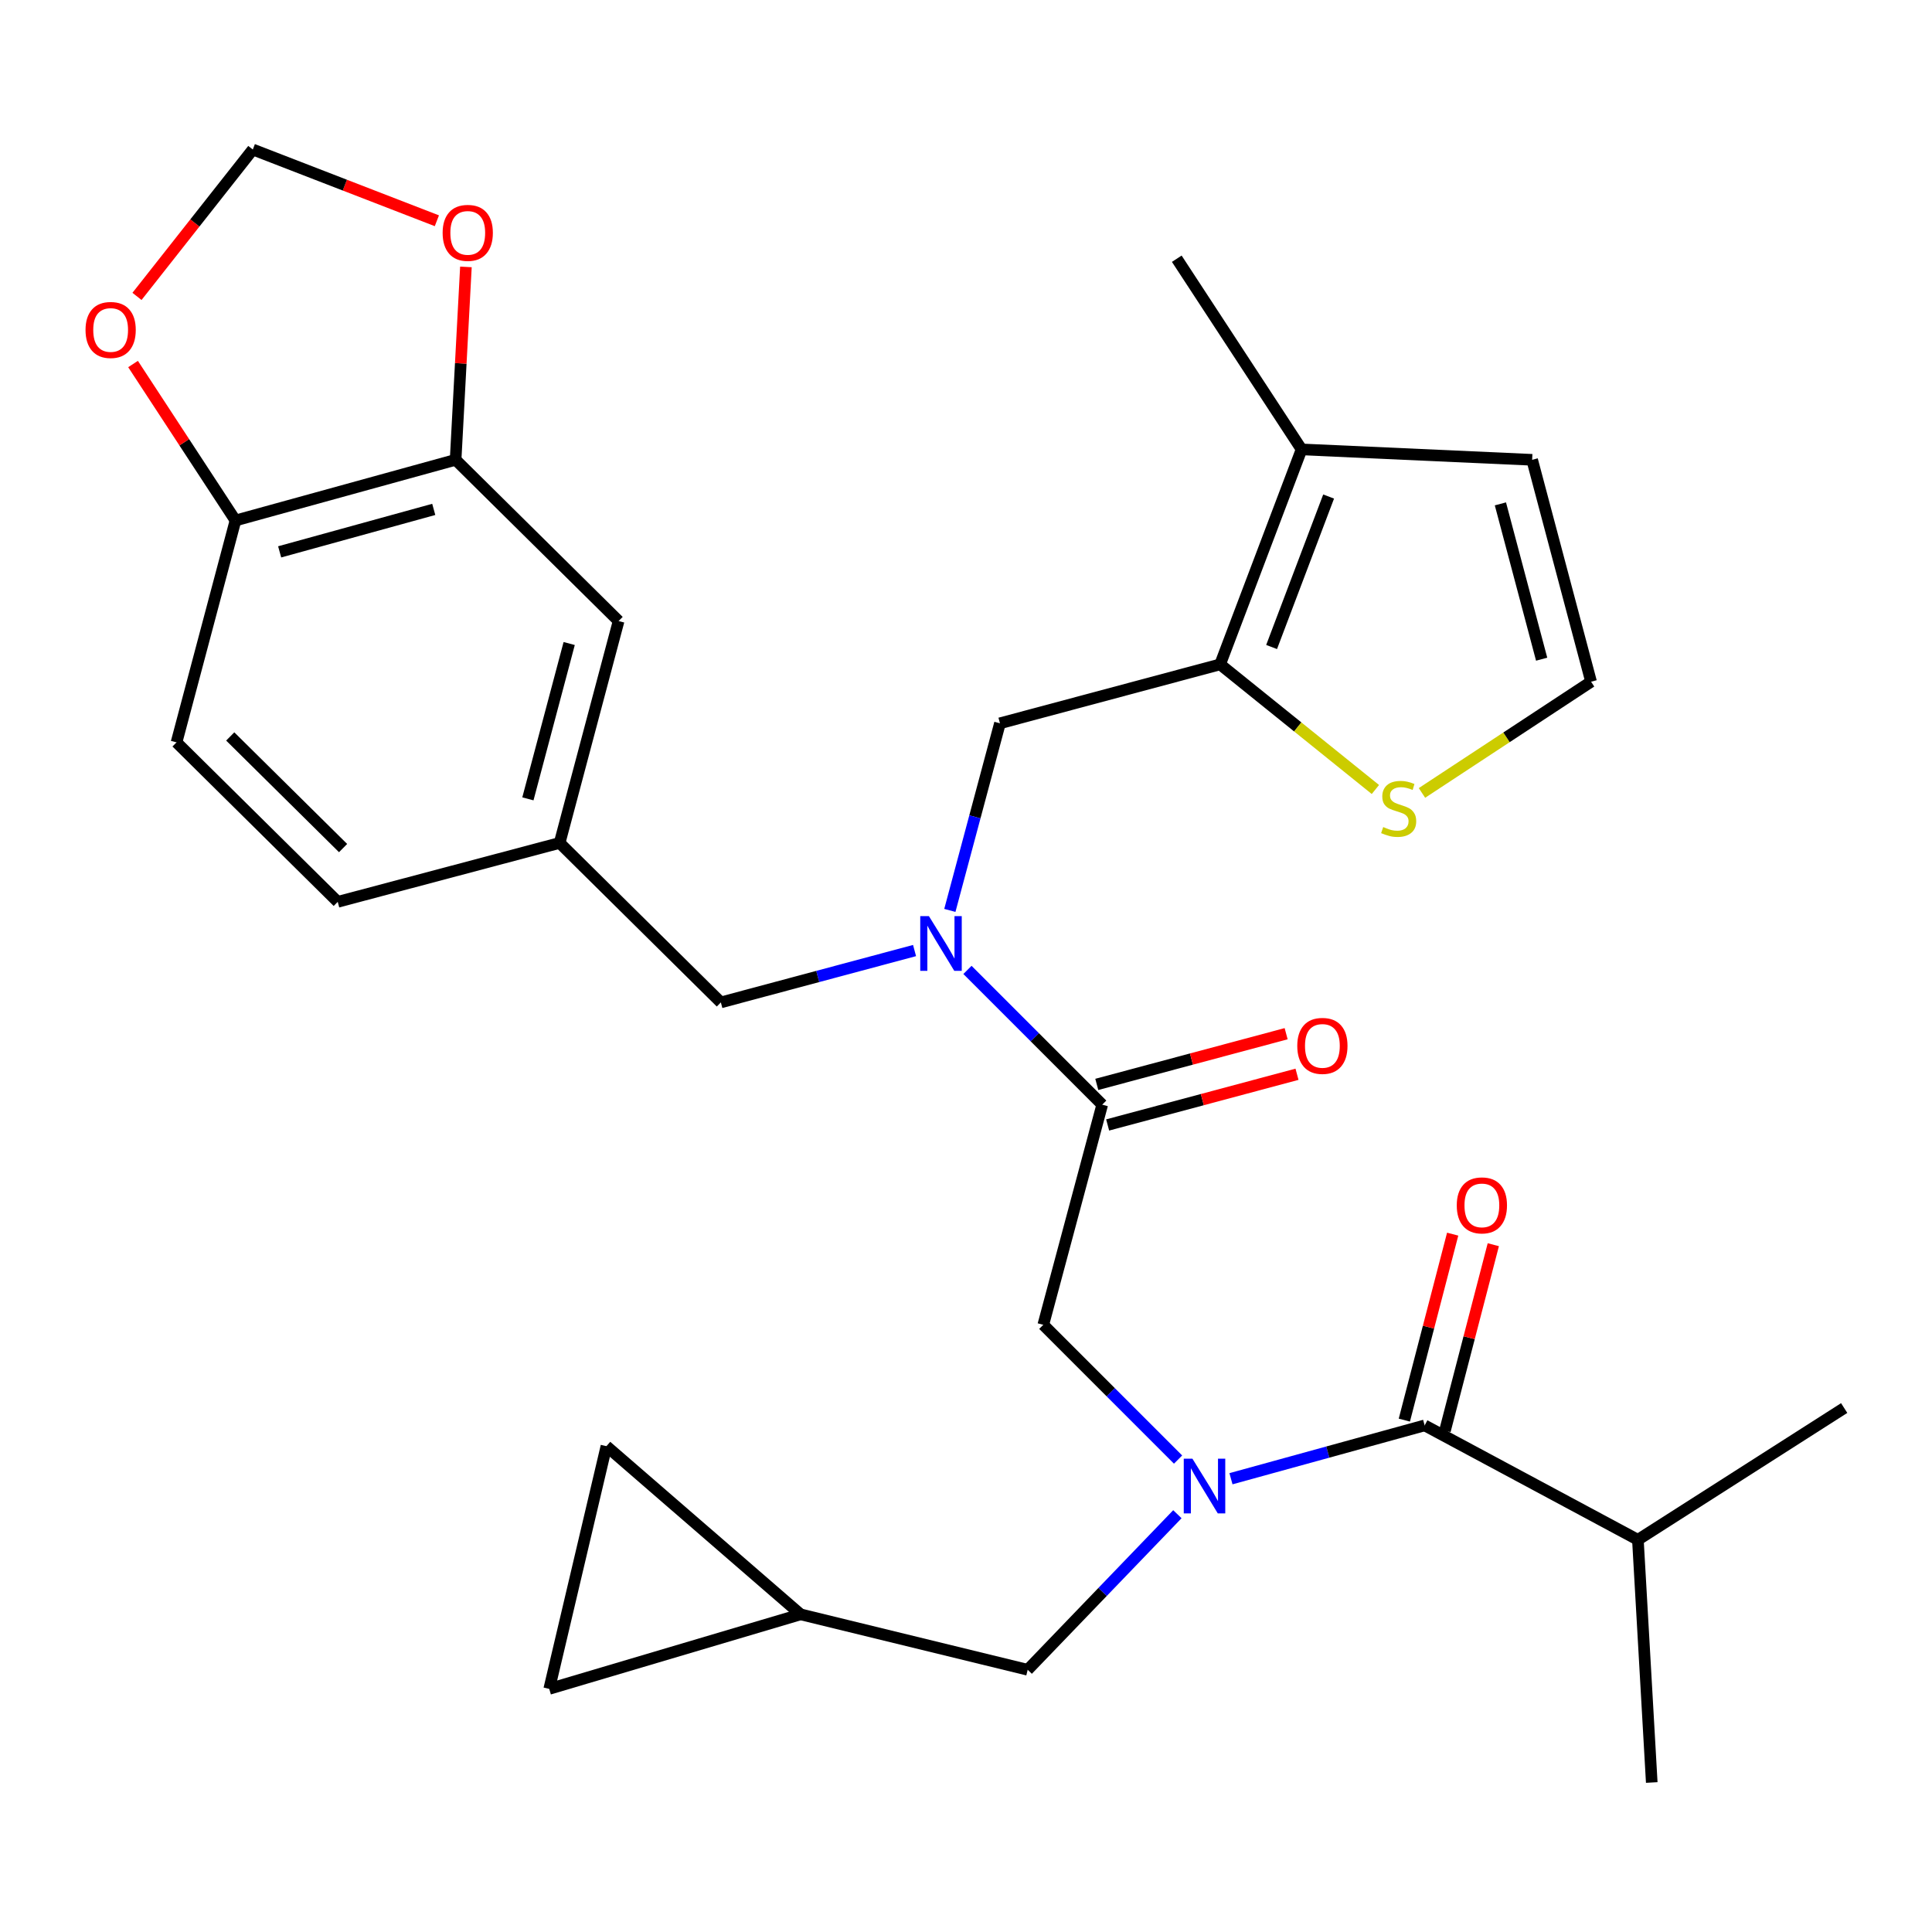 <?xml version='1.0' encoding='iso-8859-1'?>
<svg version='1.1' baseProfile='full'
              xmlns='http://www.w3.org/2000/svg'
                      xmlns:rdkit='http://www.rdkit.org/xml'
                      xmlns:xlink='http://www.w3.org/1999/xlink'
                  xml:space='preserve'
width='1000px' height='1000px' viewBox='0 0 1000 1000'>
<!-- END OF HEADER -->
<rect style='opacity:1.0;fill:#FFFFFF;stroke:none' width='1000' height='1000' x='0' y='0'> </rect>
<path class='bond-0' d='M 847.771,796.995 L 854.944,922.617' style='fill:none;fill-rule:evenodd;stroke:#000000;stroke-width:6px;stroke-linecap:butt;stroke-linejoin:miter;stroke-opacity:1' />
<path class='bond-1' d='M 847.771,796.995 L 954.545,728.798' style='fill:none;fill-rule:evenodd;stroke:#000000;stroke-width:6px;stroke-linecap:butt;stroke-linejoin:miter;stroke-opacity:1' />
<path class='bond-2' d='M 847.771,796.995 L 737.399,737.782' style='fill:none;fill-rule:evenodd;stroke:#000000;stroke-width:6px;stroke-linecap:butt;stroke-linejoin:miter;stroke-opacity:1' />
<path class='bond-3' d='M 609.762,755.473 L 574.884,720.595' style='fill:none;fill-rule:evenodd;stroke:#0000FF;stroke-width:6px;stroke-linecap:butt;stroke-linejoin:miter;stroke-opacity:1' />
<path class='bond-3' d='M 574.884,720.595 L 540.006,685.717' style='fill:none;fill-rule:evenodd;stroke:#000000;stroke-width:6px;stroke-linecap:butt;stroke-linejoin:miter;stroke-opacity:1' />
<path class='bond-4' d='M 637.147,765.391 L 687.273,751.587' style='fill:none;fill-rule:evenodd;stroke:#0000FF;stroke-width:6px;stroke-linecap:butt;stroke-linejoin:miter;stroke-opacity:1' />
<path class='bond-4' d='M 687.273,751.587 L 737.399,737.782' style='fill:none;fill-rule:evenodd;stroke:#000000;stroke-width:6px;stroke-linecap:butt;stroke-linejoin:miter;stroke-opacity:1' />
<path class='bond-5' d='M 609.413,783.753 L 570.671,824.013' style='fill:none;fill-rule:evenodd;stroke:#0000FF;stroke-width:6px;stroke-linecap:butt;stroke-linejoin:miter;stroke-opacity:1' />
<path class='bond-5' d='M 570.671,824.013 L 531.928,864.273' style='fill:none;fill-rule:evenodd;stroke:#000000;stroke-width:6px;stroke-linecap:butt;stroke-linejoin:miter;stroke-opacity:1' />
<path class='bond-6' d='M 747.917,740.515 L 760.425,692.388' style='fill:none;fill-rule:evenodd;stroke:#000000;stroke-width:6px;stroke-linecap:butt;stroke-linejoin:miter;stroke-opacity:1' />
<path class='bond-6' d='M 760.425,692.388 L 772.934,644.26' style='fill:none;fill-rule:evenodd;stroke:#FF0000;stroke-width:6px;stroke-linecap:butt;stroke-linejoin:miter;stroke-opacity:1' />
<path class='bond-6' d='M 726.881,735.048 L 739.39,686.921' style='fill:none;fill-rule:evenodd;stroke:#000000;stroke-width:6px;stroke-linecap:butt;stroke-linejoin:miter;stroke-opacity:1' />
<path class='bond-6' d='M 739.39,686.921 L 751.899,638.793' style='fill:none;fill-rule:evenodd;stroke:#FF0000;stroke-width:6px;stroke-linecap:butt;stroke-linejoin:miter;stroke-opacity:1' />
<path class='bond-7' d='M 284.282,874.162 L 313.889,748.54' style='fill:none;fill-rule:evenodd;stroke:#000000;stroke-width:6px;stroke-linecap:butt;stroke-linejoin:miter;stroke-opacity:1' />
<path class='bond-8' d='M 284.282,874.162 L 414.384,835.585' style='fill:none;fill-rule:evenodd;stroke:#000000;stroke-width:6px;stroke-linecap:butt;stroke-linejoin:miter;stroke-opacity:1' />
<path class='bond-9' d='M 313.889,748.54 L 414.384,835.585' style='fill:none;fill-rule:evenodd;stroke:#000000;stroke-width:6px;stroke-linecap:butt;stroke-linejoin:miter;stroke-opacity:1' />
<path class='bond-10' d='M 517.572,374.378 L 631.53,343.878' style='fill:none;fill-rule:evenodd;stroke:#000000;stroke-width:6px;stroke-linecap:butt;stroke-linejoin:miter;stroke-opacity:1' />
<path class='bond-11' d='M 517.572,374.378 L 504.606,422.802' style='fill:none;fill-rule:evenodd;stroke:#000000;stroke-width:6px;stroke-linecap:butt;stroke-linejoin:miter;stroke-opacity:1' />
<path class='bond-11' d='M 504.606,422.802 L 491.641,471.227' style='fill:none;fill-rule:evenodd;stroke:#0000FF;stroke-width:6px;stroke-linecap:butt;stroke-linejoin:miter;stroke-opacity:1' />
<path class='bond-12' d='M 473.371,492.002 L 423.242,505.425' style='fill:none;fill-rule:evenodd;stroke:#0000FF;stroke-width:6px;stroke-linecap:butt;stroke-linejoin:miter;stroke-opacity:1' />
<path class='bond-12' d='M 423.242,505.425 L 373.114,518.848' style='fill:none;fill-rule:evenodd;stroke:#000000;stroke-width:6px;stroke-linecap:butt;stroke-linejoin:miter;stroke-opacity:1' />
<path class='bond-13' d='M 500.75,502.026 L 535.628,536.904' style='fill:none;fill-rule:evenodd;stroke:#0000FF;stroke-width:6px;stroke-linecap:butt;stroke-linejoin:miter;stroke-opacity:1' />
<path class='bond-13' d='M 535.628,536.904 L 570.506,571.782' style='fill:none;fill-rule:evenodd;stroke:#000000;stroke-width:6px;stroke-linecap:butt;stroke-linejoin:miter;stroke-opacity:1' />
<path class='bond-14' d='M 373.114,518.848 L 289.667,436.295' style='fill:none;fill-rule:evenodd;stroke:#000000;stroke-width:6px;stroke-linecap:butt;stroke-linejoin:miter;stroke-opacity:1' />
<path class='bond-15' d='M 573.317,582.28 L 622.321,569.159' style='fill:none;fill-rule:evenodd;stroke:#000000;stroke-width:6px;stroke-linecap:butt;stroke-linejoin:miter;stroke-opacity:1' />
<path class='bond-15' d='M 622.321,569.159 L 671.326,556.038' style='fill:none;fill-rule:evenodd;stroke:#FF0000;stroke-width:6px;stroke-linecap:butt;stroke-linejoin:miter;stroke-opacity:1' />
<path class='bond-15' d='M 567.696,561.285 L 616.7,548.164' style='fill:none;fill-rule:evenodd;stroke:#000000;stroke-width:6px;stroke-linecap:butt;stroke-linejoin:miter;stroke-opacity:1' />
<path class='bond-15' d='M 616.7,548.164 L 665.705,535.044' style='fill:none;fill-rule:evenodd;stroke:#FF0000;stroke-width:6px;stroke-linecap:butt;stroke-linejoin:miter;stroke-opacity:1' />
<path class='bond-16' d='M 570.506,571.782 L 540.006,685.717' style='fill:none;fill-rule:evenodd;stroke:#000000;stroke-width:6px;stroke-linecap:butt;stroke-linejoin:miter;stroke-opacity:1' />
<path class='bond-17' d='M 235.827,237.997 L 121.881,269.403' style='fill:none;fill-rule:evenodd;stroke:#000000;stroke-width:6px;stroke-linecap:butt;stroke-linejoin:miter;stroke-opacity:1' />
<path class='bond-17' d='M 224.51,263.661 L 144.748,285.644' style='fill:none;fill-rule:evenodd;stroke:#000000;stroke-width:6px;stroke-linecap:butt;stroke-linejoin:miter;stroke-opacity:1' />
<path class='bond-18' d='M 235.827,237.997 L 238.494,188.076' style='fill:none;fill-rule:evenodd;stroke:#000000;stroke-width:6px;stroke-linecap:butt;stroke-linejoin:miter;stroke-opacity:1' />
<path class='bond-18' d='M 238.494,188.076 L 241.16,138.155' style='fill:none;fill-rule:evenodd;stroke:#FF0000;stroke-width:6px;stroke-linecap:butt;stroke-linejoin:miter;stroke-opacity:1' />
<path class='bond-19' d='M 235.827,237.997 L 320.191,321.443' style='fill:none;fill-rule:evenodd;stroke:#000000;stroke-width:6px;stroke-linecap:butt;stroke-linejoin:miter;stroke-opacity:1' />
<path class='bond-20' d='M 121.881,269.403 L 95.372,228.909' style='fill:none;fill-rule:evenodd;stroke:#000000;stroke-width:6px;stroke-linecap:butt;stroke-linejoin:miter;stroke-opacity:1' />
<path class='bond-20' d='M 95.372,228.909 L 68.864,188.415' style='fill:none;fill-rule:evenodd;stroke:#FF0000;stroke-width:6px;stroke-linecap:butt;stroke-linejoin:miter;stroke-opacity:1' />
<path class='bond-21' d='M 121.881,269.403 L 91.369,384.255' style='fill:none;fill-rule:evenodd;stroke:#000000;stroke-width:6px;stroke-linecap:butt;stroke-linejoin:miter;stroke-opacity:1' />
<path class='bond-22' d='M 631.53,343.878 L 673.694,232.612' style='fill:none;fill-rule:evenodd;stroke:#000000;stroke-width:6px;stroke-linecap:butt;stroke-linejoin:miter;stroke-opacity:1' />
<path class='bond-22' d='M 658.179,334.889 L 687.693,257.003' style='fill:none;fill-rule:evenodd;stroke:#000000;stroke-width:6px;stroke-linecap:butt;stroke-linejoin:miter;stroke-opacity:1' />
<path class='bond-23' d='M 631.53,343.878 L 671.716,376.261' style='fill:none;fill-rule:evenodd;stroke:#000000;stroke-width:6px;stroke-linecap:butt;stroke-linejoin:miter;stroke-opacity:1' />
<path class='bond-23' d='M 671.716,376.261 L 711.901,408.644' style='fill:none;fill-rule:evenodd;stroke:#CCCC00;stroke-width:6px;stroke-linecap:butt;stroke-linejoin:miter;stroke-opacity:1' />
<path class='bond-24' d='M 673.694,232.612 L 793.038,237.997' style='fill:none;fill-rule:evenodd;stroke:#000000;stroke-width:6px;stroke-linecap:butt;stroke-linejoin:miter;stroke-opacity:1' />
<path class='bond-25' d='M 673.694,232.612 L 609.096,133.915' style='fill:none;fill-rule:evenodd;stroke:#000000;stroke-width:6px;stroke-linecap:butt;stroke-linejoin:miter;stroke-opacity:1' />
<path class='bond-26' d='M 736.008,410.42 L 779.773,381.635' style='fill:none;fill-rule:evenodd;stroke:#CCCC00;stroke-width:6px;stroke-linecap:butt;stroke-linejoin:miter;stroke-opacity:1' />
<path class='bond-26' d='M 779.773,381.635 L 823.538,352.849' style='fill:none;fill-rule:evenodd;stroke:#000000;stroke-width:6px;stroke-linecap:butt;stroke-linejoin:miter;stroke-opacity:1' />
<path class='bond-27' d='M 823.538,352.849 L 793.038,237.997' style='fill:none;fill-rule:evenodd;stroke:#000000;stroke-width:6px;stroke-linecap:butt;stroke-linejoin:miter;stroke-opacity:1' />
<path class='bond-27' d='M 797.957,341.199 L 776.607,260.803' style='fill:none;fill-rule:evenodd;stroke:#000000;stroke-width:6px;stroke-linecap:butt;stroke-linejoin:miter;stroke-opacity:1' />
<path class='bond-28' d='M 226.124,114.265 L 178.488,95.824' style='fill:none;fill-rule:evenodd;stroke:#FF0000;stroke-width:6px;stroke-linecap:butt;stroke-linejoin:miter;stroke-opacity:1' />
<path class='bond-28' d='M 178.488,95.824 L 130.852,77.383' style='fill:none;fill-rule:evenodd;stroke:#000000;stroke-width:6px;stroke-linecap:butt;stroke-linejoin:miter;stroke-opacity:1' />
<path class='bond-29' d='M 70.904,153.415 L 100.878,115.399' style='fill:none;fill-rule:evenodd;stroke:#FF0000;stroke-width:6px;stroke-linecap:butt;stroke-linejoin:miter;stroke-opacity:1' />
<path class='bond-29' d='M 100.878,115.399 L 130.852,77.383' style='fill:none;fill-rule:evenodd;stroke:#000000;stroke-width:6px;stroke-linecap:butt;stroke-linejoin:miter;stroke-opacity:1' />
<path class='bond-30' d='M 320.191,321.443 L 289.667,436.295' style='fill:none;fill-rule:evenodd;stroke:#000000;stroke-width:6px;stroke-linecap:butt;stroke-linejoin:miter;stroke-opacity:1' />
<path class='bond-30' d='M 294.608,333.089 L 273.241,413.485' style='fill:none;fill-rule:evenodd;stroke:#000000;stroke-width:6px;stroke-linecap:butt;stroke-linejoin:miter;stroke-opacity:1' />
<path class='bond-31' d='M 91.369,384.255 L 174.815,466.795' style='fill:none;fill-rule:evenodd;stroke:#000000;stroke-width:6px;stroke-linecap:butt;stroke-linejoin:miter;stroke-opacity:1' />
<path class='bond-31' d='M 119.17,381.184 L 177.582,438.962' style='fill:none;fill-rule:evenodd;stroke:#000000;stroke-width:6px;stroke-linecap:butt;stroke-linejoin:miter;stroke-opacity:1' />
<path class='bond-32' d='M 289.667,436.295 L 174.815,466.795' style='fill:none;fill-rule:evenodd;stroke:#000000;stroke-width:6px;stroke-linecap:butt;stroke-linejoin:miter;stroke-opacity:1' />
<path class='bond-33' d='M 414.384,835.585 L 531.928,864.273' style='fill:none;fill-rule:evenodd;stroke:#000000;stroke-width:6px;stroke-linecap:butt;stroke-linejoin:miter;stroke-opacity:1' />
<path  class='atom-1' d='M 617.193 755.003
L 626.473 770.003
Q 627.393 771.483, 628.873 774.163
Q 630.353 776.843, 630.433 777.003
L 630.433 755.003
L 634.193 755.003
L 634.193 783.323
L 630.313 783.323
L 620.353 766.923
Q 619.193 765.003, 617.953 762.803
Q 616.753 760.603, 616.393 759.923
L 616.393 783.323
L 612.713 783.323
L 612.713 755.003
L 617.193 755.003
' fill='#0000FF'/>
<path  class='atom-3' d='M 754.018 623.903
Q 754.018 617.103, 757.378 613.303
Q 760.738 609.503, 767.018 609.503
Q 773.298 609.503, 776.658 613.303
Q 780.018 617.103, 780.018 623.903
Q 780.018 630.783, 776.618 634.703
Q 773.218 638.583, 767.018 638.583
Q 760.778 638.583, 757.378 634.703
Q 754.018 630.823, 754.018 623.903
M 767.018 635.383
Q 771.338 635.383, 773.658 632.503
Q 776.018 629.583, 776.018 623.903
Q 776.018 618.343, 773.658 615.543
Q 771.338 612.703, 767.018 612.703
Q 762.698 612.703, 760.338 615.503
Q 758.018 618.303, 758.018 623.903
Q 758.018 629.623, 760.338 632.503
Q 762.698 635.383, 767.018 635.383
' fill='#FF0000'/>
<path  class='atom-9' d='M 480.8 474.176
L 490.08 489.176
Q 491 490.656, 492.48 493.336
Q 493.96 496.016, 494.04 496.176
L 494.04 474.176
L 497.8 474.176
L 497.8 502.496
L 493.92 502.496
L 483.96 486.096
Q 482.8 484.176, 481.56 481.976
Q 480.36 479.776, 480 479.096
L 480 502.496
L 476.32 502.496
L 476.32 474.176
L 480.8 474.176
' fill='#0000FF'/>
<path  class='atom-12' d='M 671.465 541.35
Q 671.465 534.55, 674.825 530.75
Q 678.185 526.95, 684.465 526.95
Q 690.745 526.95, 694.105 530.75
Q 697.465 534.55, 697.465 541.35
Q 697.465 548.23, 694.065 552.15
Q 690.665 556.03, 684.465 556.03
Q 678.225 556.03, 674.825 552.15
Q 671.465 548.27, 671.465 541.35
M 684.465 552.83
Q 688.785 552.83, 691.105 549.95
Q 693.465 547.03, 693.465 541.35
Q 693.465 535.79, 691.105 532.99
Q 688.785 530.15, 684.465 530.15
Q 680.145 530.15, 677.785 532.95
Q 675.465 535.75, 675.465 541.35
Q 675.465 547.07, 677.785 549.95
Q 680.145 552.83, 684.465 552.83
' fill='#FF0000'/>
<path  class='atom-18' d='M 715.948 428.073
Q 716.268 428.193, 717.588 428.753
Q 718.908 429.313, 720.348 429.673
Q 721.828 429.993, 723.268 429.993
Q 725.948 429.993, 727.508 428.713
Q 729.068 427.393, 729.068 425.113
Q 729.068 423.553, 728.268 422.593
Q 727.508 421.633, 726.308 421.113
Q 725.108 420.593, 723.108 419.993
Q 720.588 419.233, 719.068 418.513
Q 717.588 417.793, 716.508 416.273
Q 715.468 414.753, 715.468 412.193
Q 715.468 408.633, 717.868 406.433
Q 720.308 404.233, 725.108 404.233
Q 728.388 404.233, 732.108 405.793
L 731.188 408.873
Q 727.788 407.473, 725.228 407.473
Q 722.468 407.473, 720.948 408.633
Q 719.428 409.753, 719.468 411.713
Q 719.468 413.233, 720.228 414.153
Q 721.028 415.073, 722.148 415.593
Q 723.308 416.113, 725.228 416.713
Q 727.788 417.513, 729.308 418.313
Q 730.828 419.113, 731.908 420.753
Q 733.028 422.353, 733.028 425.113
Q 733.028 429.033, 730.388 431.153
Q 727.788 433.233, 723.428 433.233
Q 720.908 433.233, 718.988 432.673
Q 717.108 432.153, 714.868 431.233
L 715.948 428.073
' fill='#CCCC00'/>
<path  class='atom-22' d='M 229.106 120.533
Q 229.106 113.733, 232.466 109.933
Q 235.826 106.133, 242.106 106.133
Q 248.386 106.133, 251.746 109.933
Q 255.106 113.733, 255.106 120.533
Q 255.106 127.413, 251.706 131.333
Q 248.306 135.213, 242.106 135.213
Q 235.866 135.213, 232.466 131.333
Q 229.106 127.453, 229.106 120.533
M 242.106 132.013
Q 246.426 132.013, 248.746 129.133
Q 251.106 126.213, 251.106 120.533
Q 251.106 114.973, 248.746 112.173
Q 246.426 109.333, 242.106 109.333
Q 237.786 109.333, 235.426 112.133
Q 233.106 114.933, 233.106 120.533
Q 233.106 126.253, 235.426 129.133
Q 237.786 132.013, 242.106 132.013
' fill='#FF0000'/>
<path  class='atom-23' d='M 44.271 170.786
Q 44.271 163.986, 47.631 160.186
Q 50.991 156.386, 57.271 156.386
Q 63.551 156.386, 66.911 160.186
Q 70.271 163.986, 70.271 170.786
Q 70.271 177.666, 66.871 181.586
Q 63.471 185.466, 57.271 185.466
Q 51.031 185.466, 47.631 181.586
Q 44.271 177.706, 44.271 170.786
M 57.271 182.266
Q 61.591 182.266, 63.911 179.386
Q 66.271 176.466, 66.271 170.786
Q 66.271 165.226, 63.911 162.426
Q 61.591 159.586, 57.271 159.586
Q 52.951 159.586, 50.591 162.386
Q 48.271 165.186, 48.271 170.786
Q 48.271 176.506, 50.591 179.386
Q 52.951 182.266, 57.271 182.266
' fill='#FF0000'/>
</svg>

